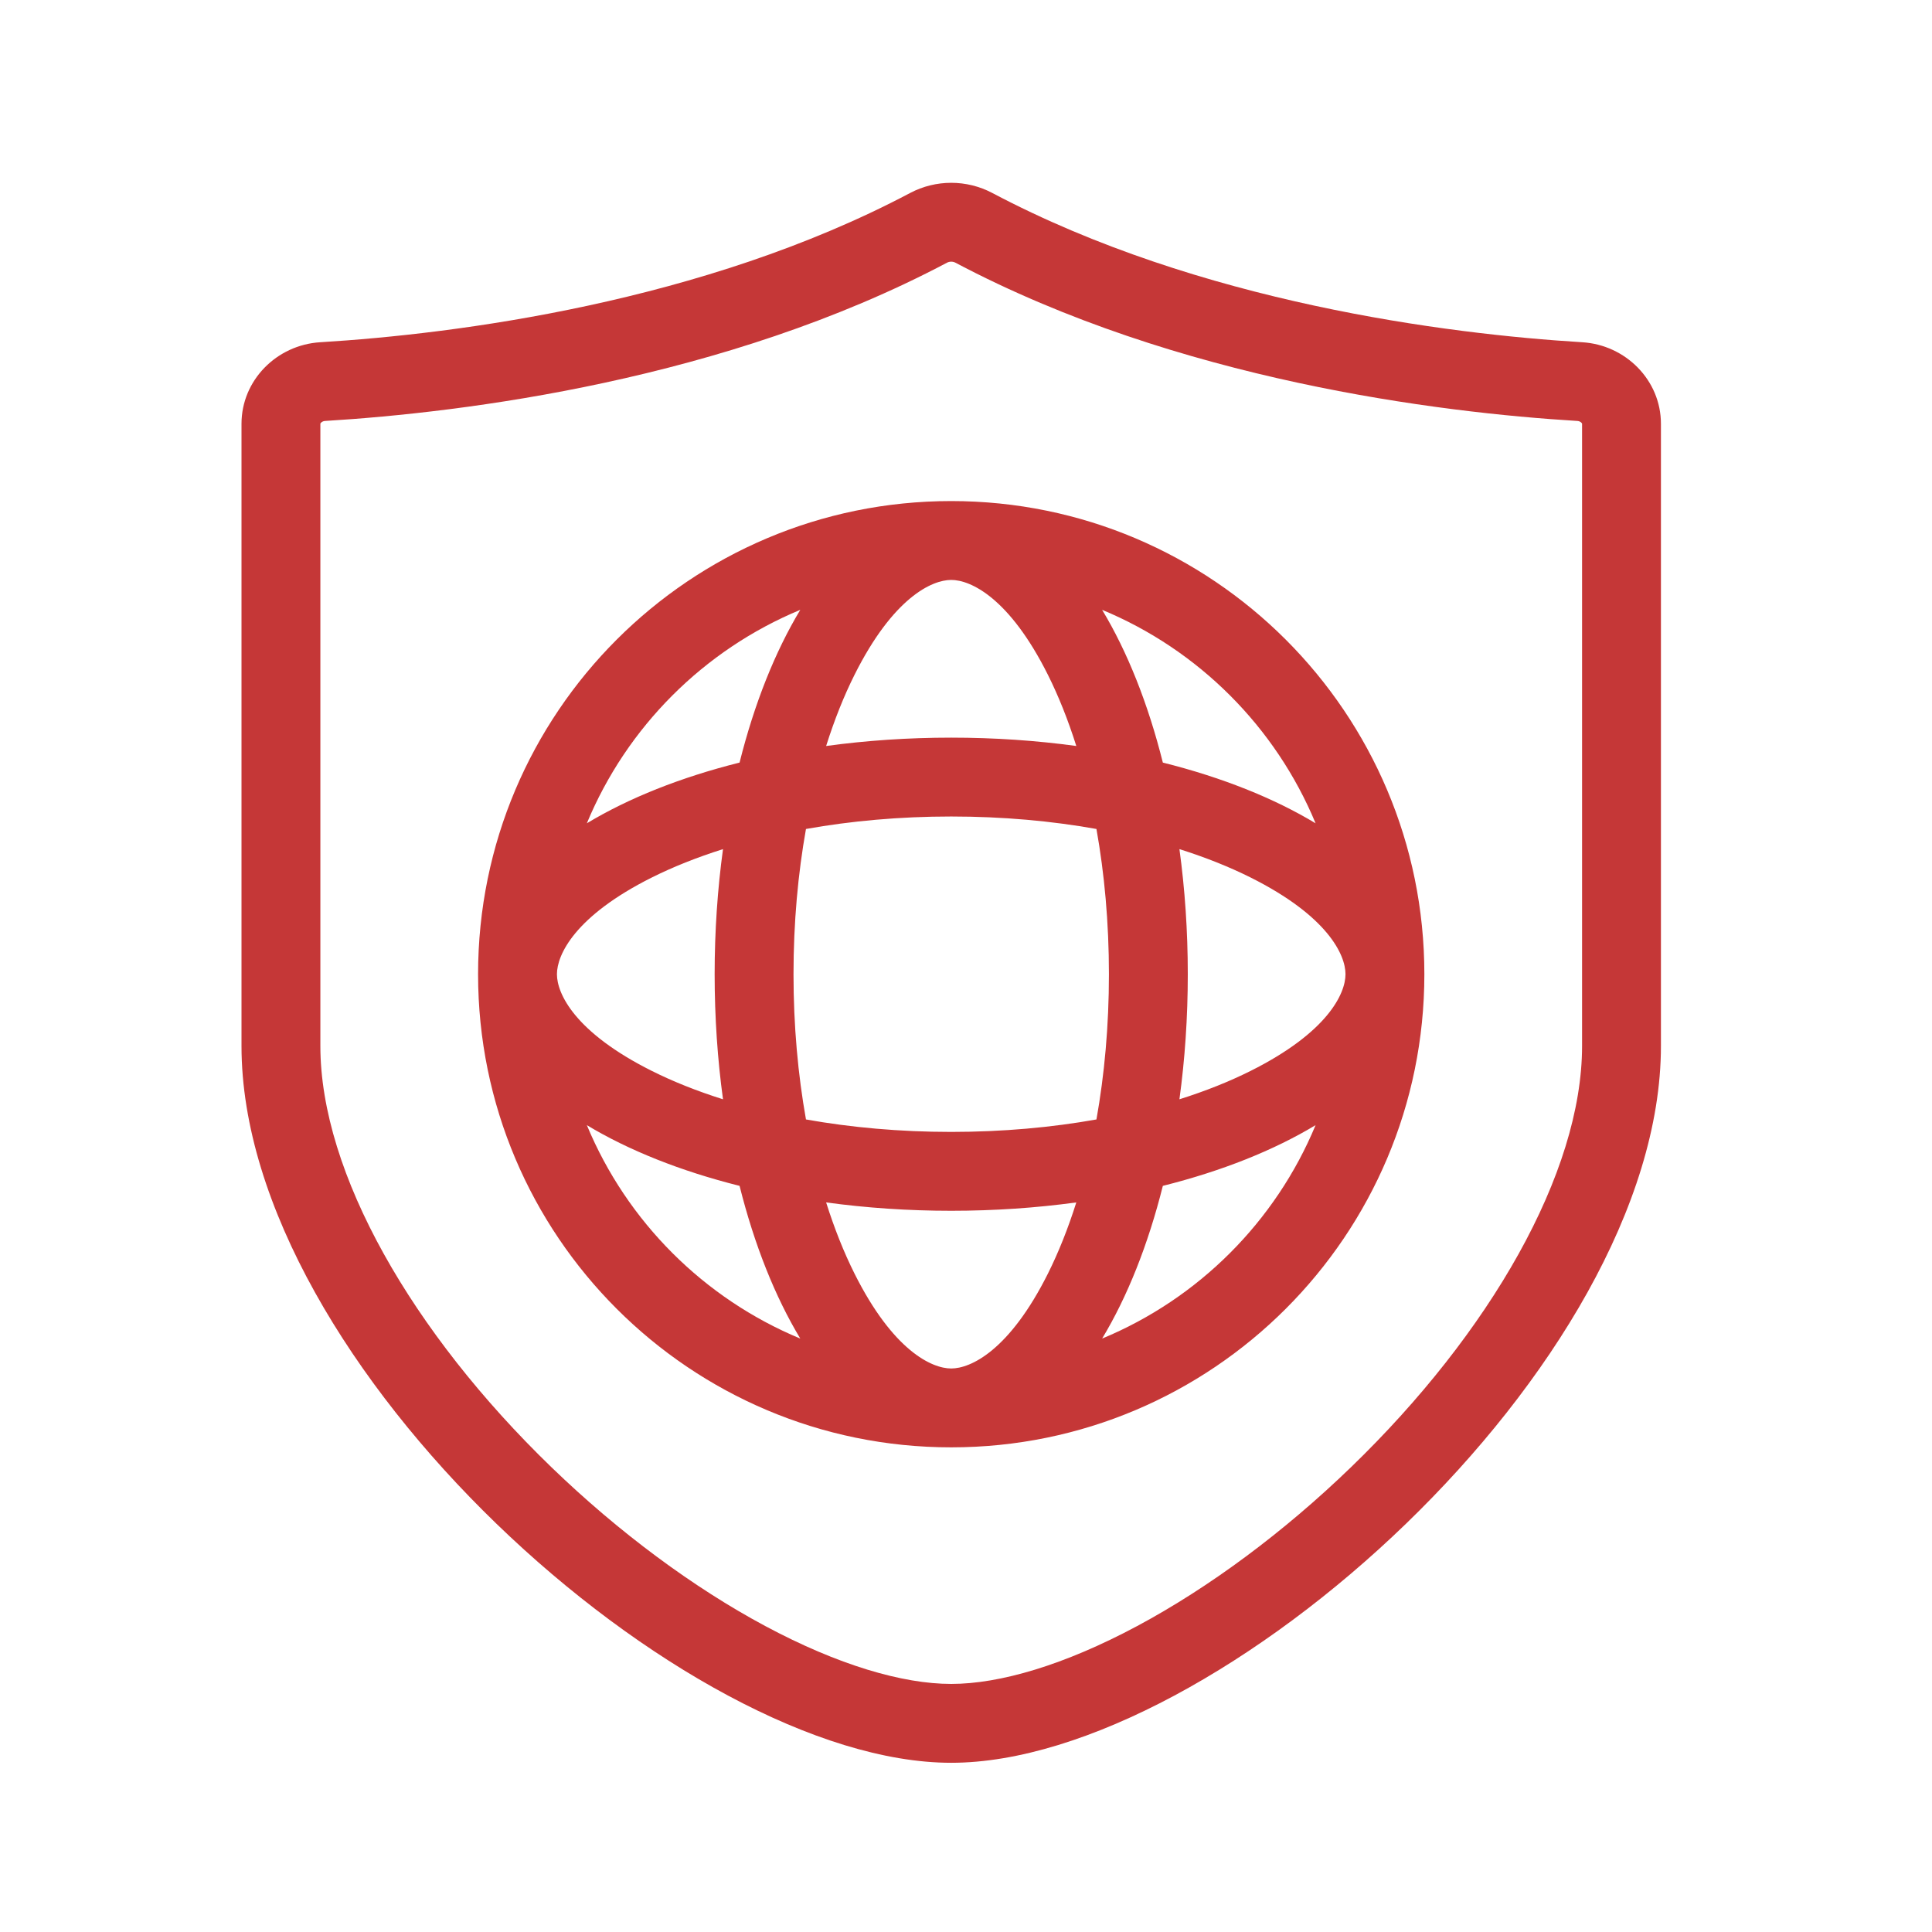 <svg width="89" height="89" viewBox="0 0 89 89" fill="none" xmlns="http://www.w3.org/2000/svg">
<g id="radius.d383895e 1">
<path id="Vector" fill-rule="evenodd" clip-rule="evenodd" d="M43.819 77.572C41.582 77.572 38.614 76.706 35.253 74.906C31.945 73.135 28.509 70.592 25.399 67.586C19.011 61.41 14.758 54.046 14.758 48.184V19.522C14.758 19.516 14.758 19.515 14.759 19.514C14.759 19.514 14.759 19.514 14.759 19.514C14.761 19.509 14.768 19.493 14.788 19.473C14.831 19.429 14.896 19.396 14.972 19.392C21.353 19.003 33.385 17.518 43.623 12.102C43.743 12.038 43.894 12.038 44.015 12.102C54.253 17.518 66.285 19.003 72.666 19.392C72.742 19.396 72.806 19.429 72.85 19.473C72.869 19.493 72.877 19.509 72.879 19.513C72.88 19.515 72.88 19.516 72.88 19.522V48.184C72.88 54.046 68.626 61.41 62.238 67.586C59.129 70.592 55.693 73.135 52.385 74.906C49.024 76.706 46.056 77.572 43.819 77.572ZM43.819 81.205C31.559 81.205 11.125 62.86 11.125 48.184V19.522C11.125 17.516 12.748 15.888 14.751 15.766C20.962 15.387 32.374 13.943 41.924 8.891C43.108 8.265 44.53 8.265 45.714 8.891C55.264 13.943 66.676 15.387 72.887 15.766C74.889 15.888 76.513 17.516 76.513 19.522V48.184C76.513 62.86 56.079 81.205 43.819 81.205ZM43.819 63.041C44.711 63.041 46.497 62.224 48.276 58.666C48.76 57.696 49.2 56.598 49.581 55.391C47.745 55.642 45.813 55.776 43.819 55.776C41.824 55.776 39.892 55.642 38.057 55.391C38.438 56.598 38.877 57.696 39.362 58.666C41.141 62.224 42.927 63.041 43.819 63.041ZM43.819 52.143C46.199 52.143 48.451 51.936 50.509 51.569C50.877 49.51 51.084 47.258 51.084 44.878C51.084 42.498 50.877 40.246 50.509 38.188C48.451 37.82 46.199 37.613 43.819 37.613C41.439 37.613 39.187 37.82 37.128 38.188C36.761 40.246 36.554 42.498 36.554 44.878C36.554 47.258 36.761 49.51 37.128 51.569C39.187 51.936 41.439 52.143 43.819 52.143ZM50.771 61.663C51.931 59.74 52.887 57.346 53.568 54.628C56.287 53.947 58.681 52.99 60.604 51.831C58.763 56.271 55.211 59.822 50.771 61.663ZM43.819 23.082C55.856 23.082 65.615 32.841 65.615 44.878C65.615 56.916 55.856 66.674 43.819 66.674C31.781 66.674 22.023 56.916 22.023 44.878C22.023 32.841 31.781 23.082 43.819 23.082ZM36.866 28.093C32.426 29.934 28.875 33.486 27.034 37.926C28.957 36.766 31.351 35.81 34.069 35.129C34.75 32.41 35.707 30.016 36.866 28.093ZM39.362 31.091C38.877 32.06 38.438 33.158 38.057 34.365C39.892 34.114 41.824 33.98 43.819 33.98C45.813 33.98 47.745 34.114 49.581 34.365C49.2 33.158 48.76 32.06 48.276 31.091C46.497 27.533 44.711 26.715 43.819 26.715C42.927 26.715 41.141 27.533 39.362 31.091ZM50.771 28.093C51.931 30.016 52.887 32.41 53.568 35.129C56.287 35.81 58.681 36.766 60.604 37.926C58.763 33.486 55.211 29.934 50.771 28.093ZM57.606 40.421C56.637 39.937 55.539 39.497 54.332 39.116C54.583 40.952 54.717 42.884 54.717 44.878C54.717 46.873 54.583 48.804 54.332 50.64C55.539 50.26 56.637 49.82 57.606 49.335C61.164 47.556 61.982 45.77 61.982 44.878C61.982 43.986 61.164 42.2 57.606 40.421ZM30.031 40.421C31.001 39.937 32.099 39.497 33.306 39.116C33.055 40.952 32.921 42.884 32.921 44.878C32.921 46.873 33.055 48.804 33.306 50.64C32.099 50.26 31.001 49.82 30.031 49.335C26.475 47.557 25.656 45.772 25.656 44.879C25.656 43.987 26.473 42.2 30.031 40.421ZM27.034 51.831C28.957 52.99 31.351 53.947 34.069 54.628C34.75 57.346 35.707 59.74 36.866 61.663C32.426 59.822 28.875 56.271 27.034 51.831Z" fill="#C53737"/>
</g>
</svg>
